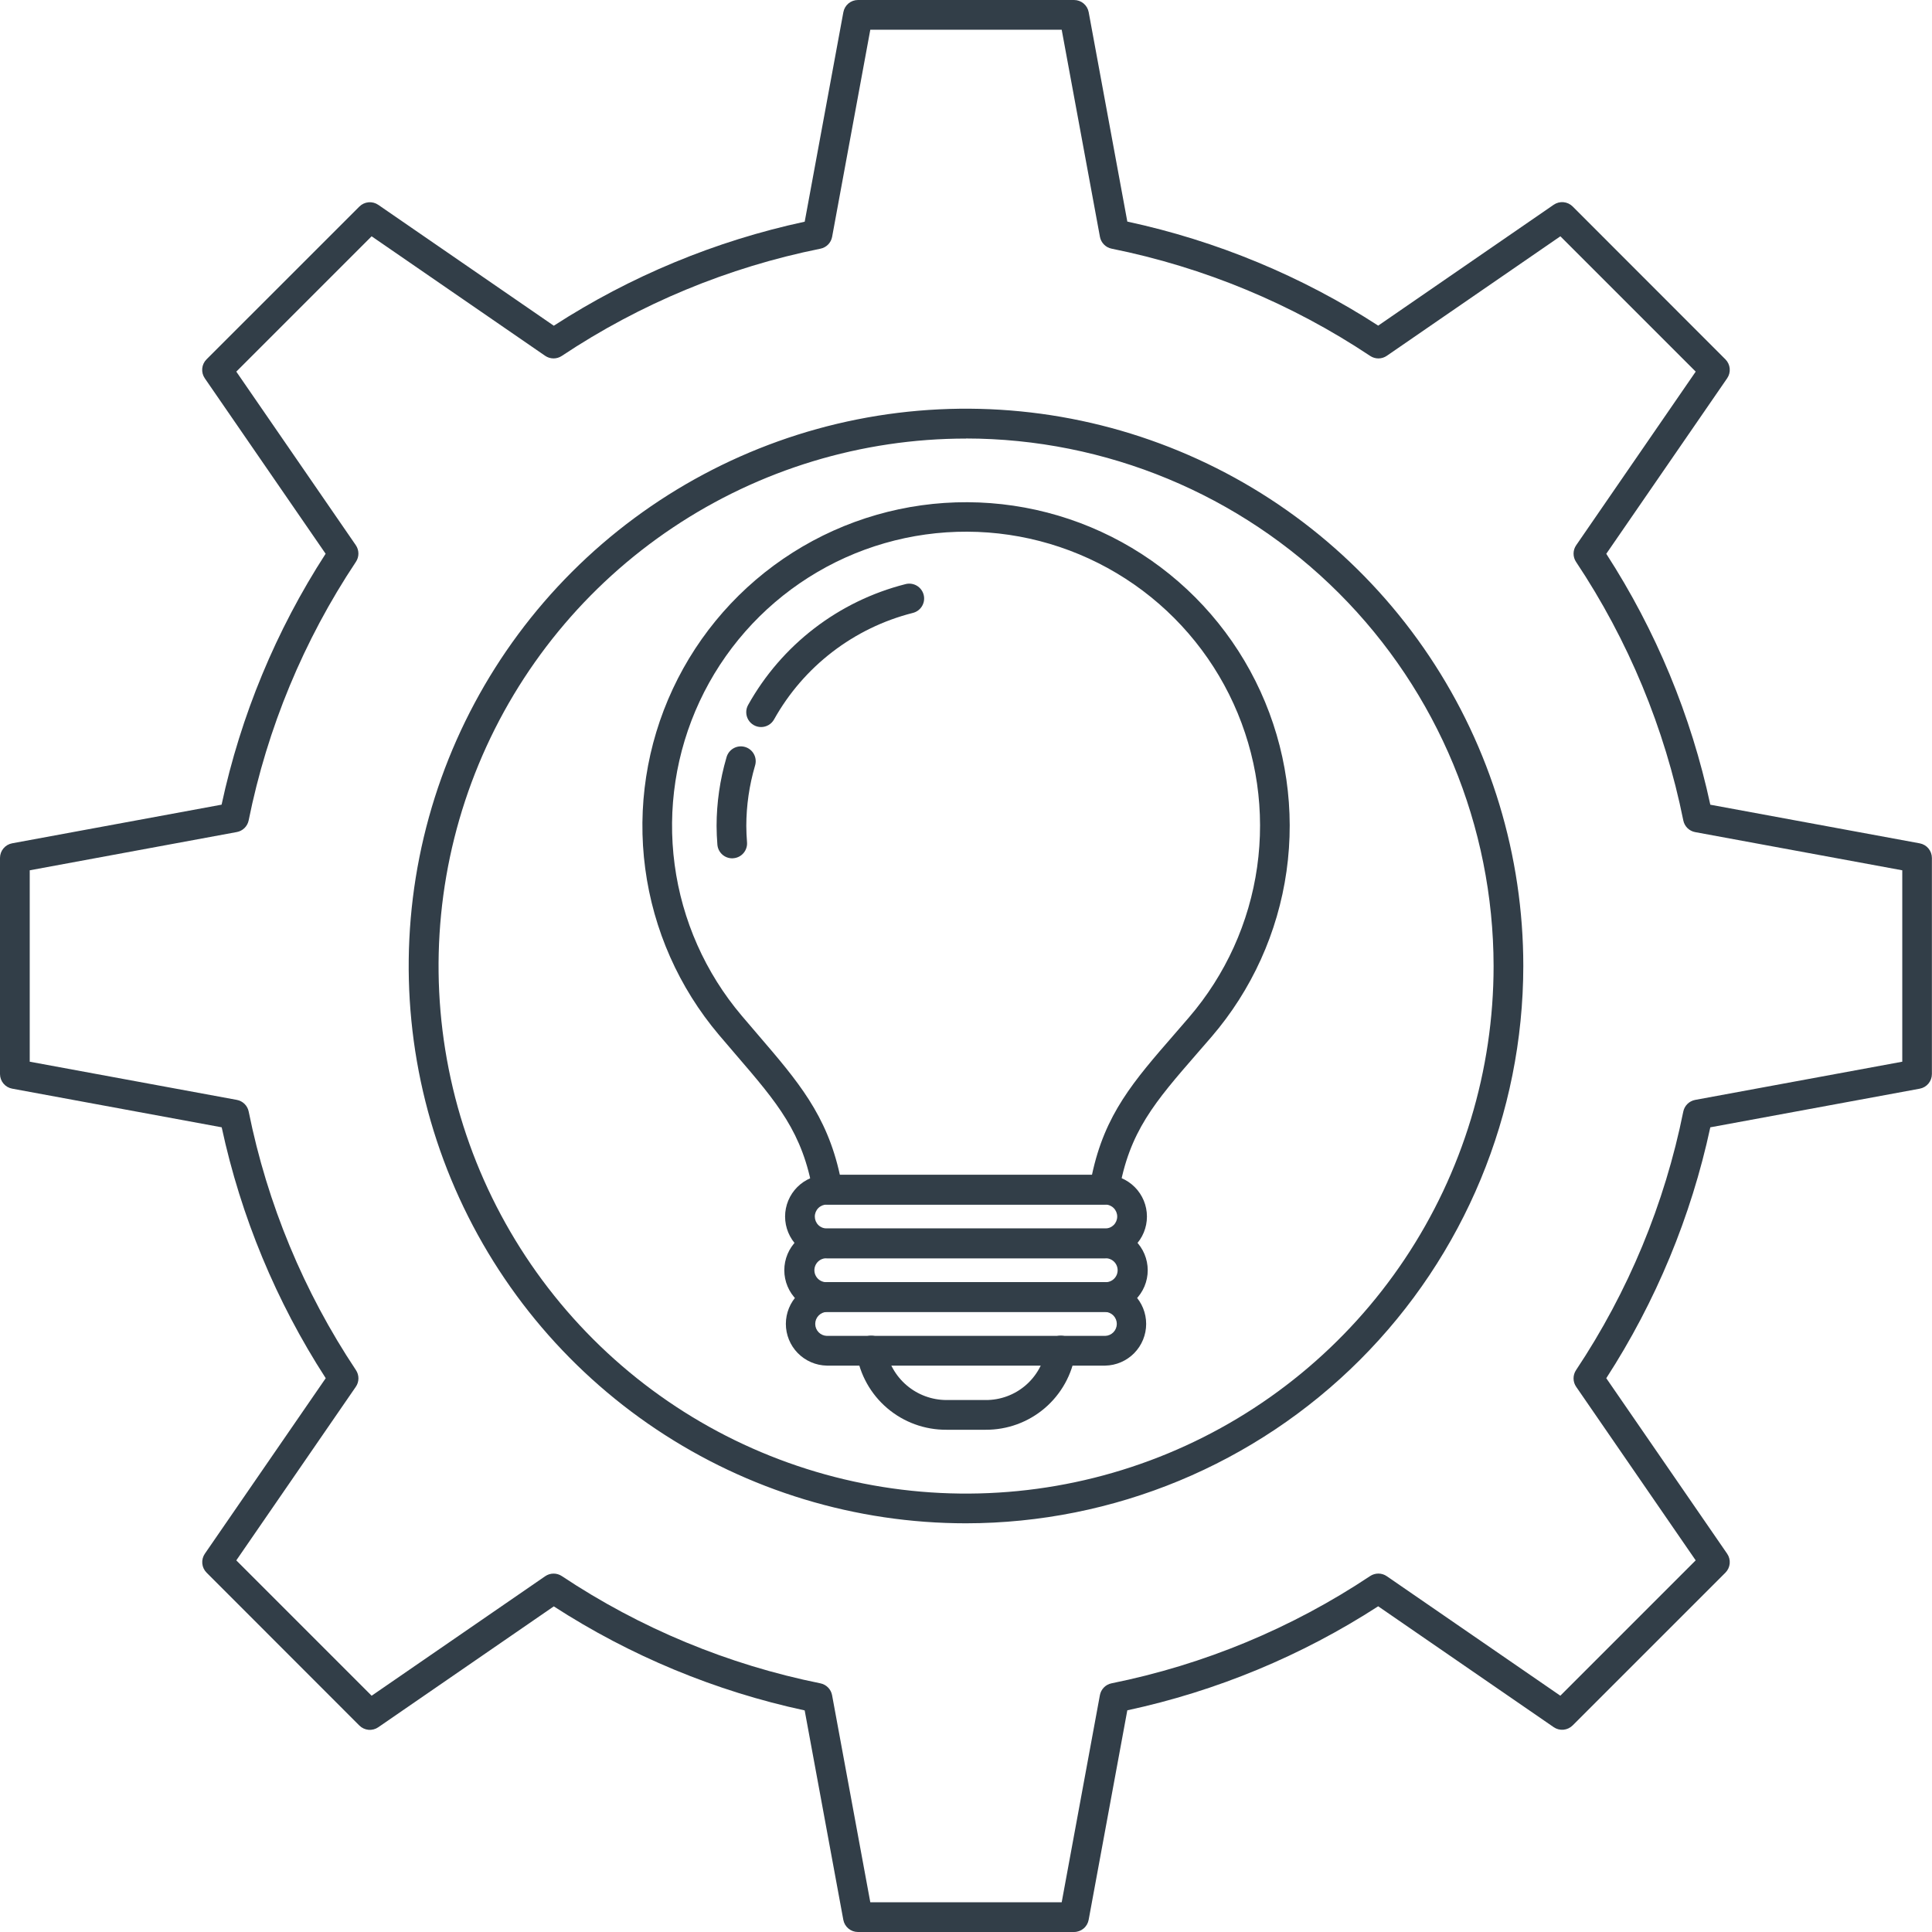 <?xml version="1.0" encoding="UTF-8"?>
<svg xmlns="http://www.w3.org/2000/svg" width="150" height="150" viewBox="0 0 150 150" fill="none">
  <path d="M75 118.269C66.442 118.269 58.077 115.732 50.961 110.977C43.845 106.223 38.299 99.465 35.024 91.558C31.75 83.652 30.893 74.952 32.562 66.559C34.232 58.165 38.353 50.455 44.404 44.404C50.455 38.353 58.165 34.232 66.559 32.562C74.952 30.893 83.652 31.75 91.558 35.025C99.465 38.3 106.223 43.845 110.977 50.961C115.732 58.077 118.269 66.442 118.269 75C118.258 86.472 113.696 97.472 105.583 105.584C97.471 113.696 86.472 118.258 75 118.269ZM75 34.05C66.9 34.051 58.982 36.454 52.247 40.956C45.513 45.457 40.264 51.854 37.165 59.338C34.066 66.822 33.257 75.057 34.838 83.002C36.419 90.946 40.321 98.243 46.05 103.97C51.778 109.697 59.077 113.597 67.021 115.176C74.966 116.755 83.201 115.943 90.684 112.842C98.167 109.741 104.563 104.491 109.062 97.755C113.562 91.019 115.963 83.1 115.962 75C115.949 64.141 111.63 53.73 103.95 46.051C96.271 38.373 85.859 34.055 75 34.044V34.05Z" fill="#323E48"></path>
  <path d="M83.39 150H66.61C66.341 150 66.079 149.906 65.872 149.733C65.665 149.561 65.524 149.321 65.475 149.056L62.475 132.796C55.547 131.305 48.947 128.568 42.996 124.719L29.369 134.103C29.147 134.256 28.878 134.326 28.609 134.302C28.341 134.277 28.09 134.159 27.899 133.968L16.038 122.099C15.848 121.908 15.73 121.657 15.706 121.388C15.681 121.12 15.752 120.851 15.905 120.629L25.289 107.003C21.44 101.052 18.703 94.452 17.212 87.524L0.952 84.524C0.685 84.477 0.444 84.337 0.27 84.13C0.096 83.922 0 83.66 2.84095e-07 83.39V66.609C-0 66.34 0.094 66.078 0.267 65.871C0.439 65.663 0.679 65.523 0.944 65.474L17.204 62.474C18.695 55.545 21.432 48.945 25.281 42.993L15.9 29.371C15.747 29.149 15.677 28.881 15.701 28.612C15.726 28.343 15.843 28.092 16.034 27.901L27.901 16.038C28.092 15.848 28.343 15.73 28.612 15.706C28.881 15.681 29.149 15.752 29.371 15.905L42.997 25.289C48.948 21.439 55.548 18.703 62.477 17.212L65.477 0.952C65.525 0.686 65.664 0.444 65.871 0.27C66.078 0.096 66.34 0.001 66.61 2.84094e-07H83.39C83.659 -0 83.921 0.094 84.128 0.267C84.335 0.439 84.476 0.679 84.525 0.944L87.525 17.204C94.454 18.695 101.054 21.431 107.004 25.281L120.63 15.896C120.852 15.744 121.121 15.673 121.389 15.698C121.658 15.722 121.909 15.84 122.1 16.03L133.962 27.901C134.152 28.092 134.27 28.343 134.294 28.612C134.319 28.881 134.248 29.149 134.095 29.371L124.711 42.997C128.56 48.948 131.297 55.548 132.788 62.477L149.048 65.477C149.313 65.526 149.553 65.667 149.725 65.874C149.898 66.082 149.992 66.343 149.992 66.613V83.39C149.992 83.659 149.898 83.921 149.725 84.128C149.553 84.335 149.313 84.476 149.048 84.525L132.788 87.525C131.298 94.454 128.561 101.054 124.711 107.004L134.095 120.63C134.248 120.852 134.319 121.121 134.294 121.389C134.27 121.658 134.152 121.909 133.962 122.1L122.099 133.962C121.908 134.152 121.657 134.27 121.388 134.295C121.12 134.32 120.851 134.249 120.629 134.097L107.002 124.712C101.051 128.561 94.452 131.298 87.524 132.789L84.524 149.049C84.476 149.316 84.337 149.557 84.129 149.73C83.922 149.904 83.66 150 83.39 150ZM67.57 147.692H82.43L85.395 131.615C85.436 131.388 85.545 131.179 85.706 131.014C85.868 130.85 86.075 130.737 86.301 130.692C93.471 129.247 100.29 126.418 106.378 122.364C106.57 122.237 106.795 122.17 107.026 122.172C107.256 122.174 107.48 122.245 107.67 122.376L121.144 131.654L131.652 121.145L122.374 107.671C122.243 107.481 122.172 107.257 122.17 107.027C122.168 106.796 122.235 106.571 122.362 106.379C126.417 100.292 129.246 93.472 130.69 86.302C130.736 86.076 130.849 85.869 131.013 85.708C131.178 85.546 131.387 85.438 131.614 85.396L147.692 82.43V67.57L131.615 64.606C131.388 64.565 131.179 64.456 131.014 64.295C130.85 64.133 130.737 63.926 130.692 63.7C129.247 56.53 126.418 49.711 122.363 43.623C122.236 43.431 122.169 43.206 122.171 42.975C122.173 42.745 122.244 42.521 122.375 42.331L131.654 28.853L121.147 18.346L107.674 27.623C107.484 27.755 107.26 27.826 107.029 27.828C106.799 27.83 106.573 27.763 106.381 27.635C100.294 23.58 93.474 20.751 86.304 19.306C86.078 19.26 85.871 19.148 85.71 18.983C85.549 18.819 85.44 18.61 85.398 18.383L82.43 2.308H67.57L64.606 18.385C64.565 18.612 64.456 18.821 64.295 18.986C64.133 19.15 63.926 19.263 63.7 19.308C56.528 20.751 49.705 23.58 43.615 27.635C43.423 27.762 43.198 27.829 42.968 27.827C42.737 27.825 42.513 27.754 42.323 27.623L28.853 18.346L18.346 28.853L27.623 42.325C27.754 42.515 27.825 42.739 27.827 42.97C27.829 43.2 27.762 43.426 27.635 43.618C23.581 49.706 20.752 56.525 19.306 63.695C19.26 63.92 19.148 64.127 18.983 64.289C18.819 64.45 18.61 64.559 18.383 64.6L2.308 67.57V82.43L18.385 85.395C18.612 85.436 18.821 85.545 18.986 85.706C19.15 85.868 19.263 86.075 19.308 86.301C20.753 93.471 23.582 100.29 27.637 106.378C27.764 106.57 27.831 106.795 27.829 107.026C27.827 107.256 27.756 107.48 27.625 107.67L18.346 121.147L28.854 131.656L42.328 122.378C42.517 122.247 42.742 122.176 42.972 122.174C43.202 122.172 43.428 122.239 43.62 122.367C49.708 126.42 56.527 129.248 63.697 130.694C63.923 130.74 64.13 130.852 64.291 131.017C64.453 131.181 64.561 131.39 64.603 131.617L67.57 147.692Z" fill="#323E48"></path>
  <path d="M85.731 93.528H64.257C63.986 93.528 63.722 93.431 63.514 93.256C63.307 93.081 63.167 92.838 63.121 92.57C62.319 87.924 60.368 85.647 57.137 81.891C56.712 81.397 56.272 80.884 55.811 80.339C52.713 76.673 50.73 72.197 50.096 67.439C49.462 62.681 50.204 57.842 52.234 53.492C54.264 49.143 57.498 45.466 61.551 42.897C65.605 40.327 70.31 38.972 75.11 38.992C79.91 39.012 84.603 40.407 88.635 43.01C92.668 45.614 95.87 49.318 97.863 53.684C99.857 58.05 100.558 62.895 99.884 67.648C99.211 72.4 97.19 76.86 94.061 80.5L92.971 81.756C89.662 85.564 87.663 87.853 86.871 92.565C86.825 92.835 86.686 93.079 86.477 93.256C86.268 93.432 86.004 93.528 85.731 93.528ZM65.206 91.22H84.779C85.784 86.5 87.991 83.963 91.23 80.241L92.308 78.994C95.152 75.688 96.99 71.637 97.603 67.319C98.217 63.001 97.581 58.598 95.771 54.631C93.961 50.663 91.052 47.297 87.389 44.931C83.725 42.565 79.461 41.298 75.1 41.28C70.739 41.262 66.464 42.493 62.781 44.828C59.098 47.163 56.161 50.505 54.317 54.457C52.474 58.41 51.801 62.807 52.379 67.13C52.956 71.452 54.76 75.519 57.577 78.849C58.038 79.388 58.472 79.898 58.891 80.387C61.934 83.933 64.188 86.558 65.208 91.22H65.206Z" fill="#323E48"></path>
  <path d="M76.525 111.006H73.483C71.798 111.017 70.165 110.422 68.882 109.329C67.599 108.236 66.753 106.717 66.497 105.052C66.471 104.901 66.475 104.746 66.51 104.597C66.544 104.448 66.608 104.307 66.697 104.182C66.786 104.058 66.9 103.952 67.03 103.872C67.161 103.792 67.306 103.738 67.457 103.715C67.609 103.691 67.763 103.698 67.912 103.735C68.061 103.772 68.2 103.838 68.323 103.93C68.446 104.021 68.55 104.136 68.627 104.268C68.706 104.4 68.756 104.546 68.777 104.698C68.962 105.813 69.536 106.827 70.397 107.559C71.259 108.292 72.352 108.695 73.483 108.698H76.525C77.657 108.705 78.753 108.304 79.613 107.57C80.474 106.836 81.041 105.816 81.212 104.698C81.233 104.546 81.284 104.4 81.362 104.268C81.44 104.136 81.544 104.021 81.666 103.93C81.789 103.838 81.929 103.772 82.078 103.735C82.227 103.698 82.381 103.691 82.532 103.715C82.684 103.738 82.829 103.792 82.96 103.872C83.09 103.952 83.203 104.058 83.293 104.182C83.382 104.307 83.446 104.448 83.48 104.597C83.514 104.746 83.519 104.901 83.492 105.052C83.239 106.715 82.396 108.232 81.117 109.326C79.838 110.419 78.208 111.015 76.525 111.006Z" fill="#323E48"></path>
  <path d="M85.81 97.69H64.192C63.767 97.69 63.346 97.606 62.953 97.444C62.56 97.281 62.203 97.043 61.902 96.742C61.602 96.441 61.363 96.084 61.201 95.691C61.038 95.299 60.954 94.878 60.954 94.452C60.954 94.027 61.038 93.606 61.201 93.213C61.363 92.821 61.602 92.464 61.902 92.163C62.203 91.862 62.56 91.624 62.953 91.461C63.346 91.299 63.767 91.215 64.192 91.215H85.81C86.669 91.215 87.493 91.556 88.1 92.163C88.707 92.77 89.048 93.594 89.048 94.452C89.048 95.311 88.707 96.135 88.1 96.742C87.493 97.349 86.669 97.69 85.81 97.69ZM64.192 93.522C63.945 93.522 63.709 93.62 63.534 93.795C63.36 93.969 63.262 94.206 63.262 94.452C63.262 94.699 63.36 94.936 63.534 95.11C63.709 95.284 63.945 95.382 64.192 95.382H85.81C86.057 95.382 86.293 95.284 86.468 95.11C86.642 94.936 86.74 94.699 86.74 94.452C86.74 94.206 86.642 93.969 86.468 93.795C86.293 93.62 86.057 93.522 85.81 93.522H64.192Z" fill="#323E48"></path>
  <path d="M85.81 101.857H64.192C63.762 101.865 63.334 101.788 62.934 101.628C62.534 101.469 62.17 101.232 61.863 100.931C61.556 100.63 61.312 100.27 61.145 99.873C60.979 99.476 60.893 99.05 60.893 98.62C60.893 98.19 60.979 97.764 61.145 97.367C61.312 96.97 61.556 96.611 61.863 96.309C62.17 96.008 62.534 95.771 62.934 95.612C63.334 95.453 63.762 95.375 64.192 95.383H85.81C86.241 95.375 86.668 95.453 87.068 95.612C87.468 95.771 87.832 96.008 88.139 96.309C88.446 96.611 88.69 96.97 88.857 97.367C89.023 97.764 89.109 98.19 89.109 98.62C89.109 99.05 89.023 99.476 88.857 99.873C88.69 100.27 88.446 100.63 88.139 100.931C87.832 101.232 87.468 101.469 87.068 101.628C86.668 101.788 86.241 101.865 85.81 101.857ZM64.192 97.691C64.067 97.686 63.943 97.707 63.826 97.752C63.709 97.796 63.603 97.864 63.513 97.951C63.423 98.038 63.352 98.142 63.303 98.257C63.254 98.371 63.229 98.495 63.229 98.62C63.229 98.745 63.254 98.868 63.303 98.984C63.352 99.098 63.423 99.202 63.513 99.289C63.603 99.376 63.709 99.444 63.826 99.488C63.943 99.533 64.067 99.554 64.192 99.549H85.81C85.935 99.554 86.06 99.533 86.176 99.488C86.293 99.444 86.399 99.376 86.489 99.289C86.579 99.202 86.65 99.098 86.699 98.984C86.748 98.868 86.773 98.745 86.773 98.62C86.773 98.495 86.748 98.371 86.699 98.257C86.65 98.142 86.579 98.038 86.489 97.951C86.399 97.864 86.293 97.796 86.176 97.752C86.06 97.707 85.935 97.686 85.81 97.691H64.192Z" fill="#323E48"></path>
  <path d="M85.811 106.026H64.192C63.344 106.01 62.536 105.661 61.941 105.056C61.347 104.45 61.014 103.636 61.014 102.787C61.014 101.939 61.347 101.124 61.941 100.519C62.536 99.913 63.344 99.565 64.192 99.549H85.811C86.659 99.565 87.467 99.913 88.061 100.519C88.655 101.124 88.988 101.939 88.988 102.787C88.988 103.636 88.655 104.45 88.061 105.056C87.467 105.661 86.659 106.01 85.811 106.026ZM64.192 101.857C63.951 101.865 63.723 101.967 63.555 102.141C63.387 102.314 63.294 102.546 63.294 102.787C63.294 103.029 63.387 103.26 63.555 103.434C63.723 103.608 63.951 103.709 64.192 103.718H85.811C86.052 103.709 86.28 103.608 86.448 103.434C86.615 103.26 86.709 103.029 86.709 102.787C86.709 102.546 86.615 102.314 86.448 102.141C86.28 101.967 86.052 101.865 85.811 101.857H64.192Z" fill="#323E48"></path>
  <path d="M56.851 66.64C56.559 66.641 56.278 66.531 56.064 66.333C55.85 66.135 55.719 65.863 55.697 65.572C55.661 65.092 55.635 64.611 55.635 64.125C55.638 62.328 55.896 60.541 56.401 58.817C56.439 58.667 56.507 58.526 56.601 58.403C56.694 58.28 56.812 58.177 56.946 58.1C57.08 58.023 57.229 57.974 57.382 57.955C57.536 57.937 57.692 57.95 57.84 57.993C57.989 58.036 58.128 58.108 58.248 58.206C58.368 58.303 58.467 58.424 58.539 58.561C58.612 58.698 58.656 58.848 58.669 59.002C58.682 59.156 58.664 59.312 58.617 59.459C58.173 60.974 57.946 62.544 57.943 64.123C57.943 64.549 57.967 64.974 57.999 65.399C58.022 65.704 57.922 66.005 57.723 66.237C57.523 66.469 57.239 66.612 56.934 66.634C56.909 66.639 56.885 66.64 56.851 66.64Z" fill="#323E48"></path>
  <path d="M59.09 56.448C58.889 56.448 58.691 56.395 58.517 56.295C58.343 56.195 58.198 56.051 58.096 55.878C57.994 55.705 57.94 55.508 57.938 55.307C57.935 55.106 57.986 54.908 58.084 54.733C59.374 52.422 61.122 50.399 63.22 48.787C65.318 47.175 67.723 46.007 70.288 45.355C70.436 45.314 70.591 45.303 70.743 45.323C70.896 45.343 71.043 45.393 71.176 45.47C71.309 45.548 71.425 45.651 71.517 45.774C71.61 45.897 71.677 46.037 71.714 46.186C71.752 46.335 71.759 46.49 71.736 46.642C71.713 46.794 71.659 46.94 71.579 47.071C71.498 47.202 71.392 47.316 71.267 47.405C71.142 47.495 71.001 47.558 70.851 47.593C68.591 48.167 66.473 49.197 64.624 50.617C62.775 52.038 61.235 53.821 60.098 55.856C59.998 56.036 59.852 56.185 59.675 56.289C59.497 56.394 59.295 56.448 59.09 56.448Z" fill="#323E48"></path>
</svg>
